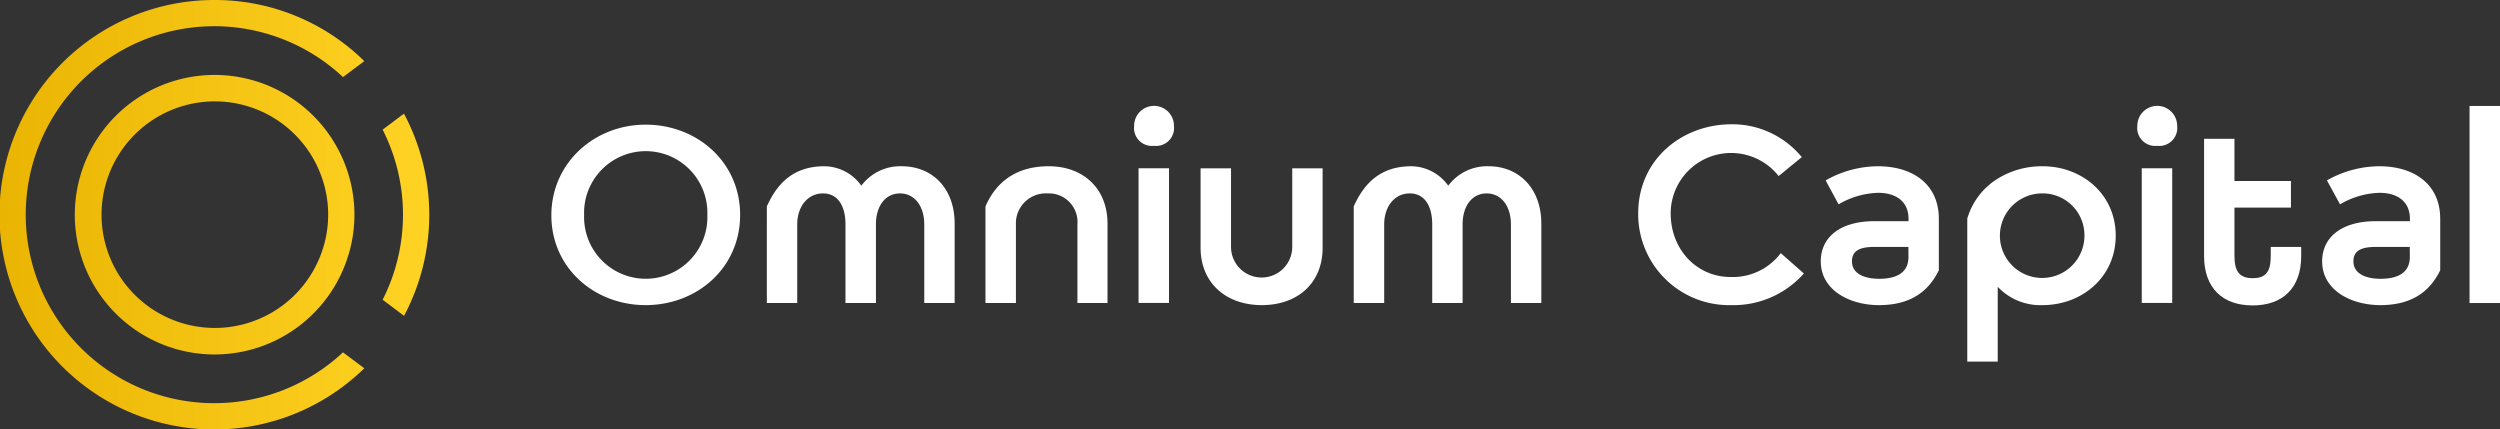 <svg xmlns="http://www.w3.org/2000/svg" xmlns:xlink="http://www.w3.org/1999/xlink" viewBox="0 0 334.13 57.39"><rect x="0" y="0" width="334.13" height="57.39" fill="#333333" stroke="none"/><defs><style>.cls-1{fill:#fff;}.cls-2{fill:url(#omnium_zluta);}</style><linearGradient id="omnium_zluta" y1="5933.26" x2="57.39" y2="5933.26" gradientTransform="translate(0 -5904.57)" gradientUnits="userSpaceOnUse"><stop offset="0" stop-color="#eab402"/><stop offset="1" stop-color="#ffd324"/></linearGradient></defs><title>Datový zdroj 1</title><g id="Vrstva_2" data-name="Vrstva 2"><g id="Vrstva_1-2" data-name="Vrstva 1"><path class="cls-1" d="M98.92,28.73c0,7.07-5.75,12.05-12.63,12.05s-12.6-5-12.6-12,5.75-12.12,12.6-12.12S98.92,21.63,98.92,28.73Zm-4.38,0a8.24,8.24,0,1,0-16.47,0,8.24,8.24,0,1,0,16.47,0Z"/><path class="cls-1" d="M127.59,29.88V40.5h-4.06V30c0-2.45-1.29-4.15-3.25-4.15s-3.21,1.7-3.21,4.15V40.5H113V30c0-2.45-1-4.15-3-4.15s-3.45,1.7-3.45,4.15V40.5h-4.06V27.59c1.41-3.16,3.63-5.37,7.7-5.37a6.13,6.13,0,0,1,4.93,2.6,6.48,6.48,0,0,1,5.4-2.6C124.62,22.22,127.59,25.18,127.59,29.88Z"/><path class="cls-1" d="M144,40.5V30a3.83,3.83,0,0,0-4-4.15A4,4,0,0,0,135.78,30V40.5h-4.07V27.59c1.37-3.16,4-5.37,8.45-5.37,4.65,0,7.86,3,7.86,7.66V40.5Z"/><path class="cls-1" d="M154.24,19.49a2.4,2.4,0,0,1-2.66-2.68,2.66,2.66,0,0,1,5.32,0A2.4,2.4,0,0,1,154.24,19.49Zm2,21h-4.07v-18h4.07Z"/><path class="cls-1" d="M176.77,22.5V33.12c0,4.7-3.32,7.66-8.13,7.66s-8.18-3-8.18-7.66V22.5h4.07V33a4.09,4.09,0,1,0,8.18,0V22.5Z"/><path class="cls-1" d="M206,29.88V40.5h-4.06V30c0-2.45-1.29-4.15-3.25-4.15s-3.21,1.7-3.21,4.15V40.5h-4.06V30c0-2.45-1-4.15-3-4.15S185,27.55,185,30V40.5h-4.07V27.59c1.41-3.16,3.64-5.37,7.7-5.37a6.13,6.13,0,0,1,4.93,2.6,6.48,6.48,0,0,1,5.4-2.6C203,22.22,206,25.18,206,29.88Z"/><path class="cls-1" d="M240.81,21l-3.09,2.53a8.08,8.08,0,0,0-14.43,5c0,4.81,3.48,8.49,8,8.49A8,8,0,0,0,238,33.83l3.09,2.72a12.55,12.55,0,0,1-9.74,4.23,12.15,12.15,0,0,1-12.4-12.28c0-7.11,5.75-11.85,12.4-11.89A12,12,0,0,1,240.81,21Z"/><path class="cls-1" d="M259.13,29.25v6.87c-1.49,3.08-4.07,4.66-8,4.66s-7.78-2-7.78-5.85c0-3.16,2.5-5.37,7.19-5.37h4.54v-.31c0-2.33-1.68-3.48-4.07-3.48a11.06,11.06,0,0,0-5.28,1.54L244,24.11a14.31,14.31,0,0,1,7-1.89C255.61,22.22,259.13,24.59,259.13,29.25ZM255.06,33h-4.54c-2.15,0-3,.63-3,1.93,0,1.62,1.6,2.33,3.64,2.33s3.91-.63,3.91-2.92Z"/><path class="cls-1" d="M273,40.78a7.82,7.82,0,0,1-6-2.45v10h-4.07V29.21A9.4,9.4,0,0,1,266.8,24,11.25,11.25,0,0,1,273,22.22c5.24,0,9.77,3.71,9.77,9.28S278.22,40.78,273,40.78Zm-.2-14.93a5.65,5.65,0,1,0,5.79,5.65A5.59,5.59,0,0,0,272.78,25.85Z"/><path class="cls-1" d="M288.32,19.49a2.4,2.4,0,0,1-2.66-2.68,2.66,2.66,0,0,1,5.32,0A2.4,2.4,0,0,1,288.32,19.49Zm2,21h-4.07v-18h4.07Z"/><path class="cls-1" d="M307.56,33v1.22c0,4.27-2.46,6.6-6.49,6.6s-6.49-2.33-6.49-6.6V18.55h4.06v5.64h7.55v3.56h-7.55v6.43c0,2,.59,3,2.43,3s2.42-.94,2.42-3V33Z"/><path class="cls-1" d="M326.14,29.25v6.87c-1.49,3.08-4.07,4.66-8,4.66s-7.78-2-7.78-5.85c0-3.16,2.51-5.37,7.2-5.37h4.53v-.31c0-2.33-1.68-3.48-4.06-3.48a11,11,0,0,0-5.28,1.54L311,24.11a14.31,14.31,0,0,1,7-1.89C322.62,22.22,326.14,24.59,326.14,29.25ZM322.07,33h-4.53c-2.15,0-3,.63-3,1.93,0,1.62,1.6,2.33,3.63,2.33s3.91-.63,3.91-2.92Z"/><path class="cls-1" d="M334.13,40.5h-4.07V14.16h4.07Z"/><path class="cls-2" d="M28.69,0a28.7,28.7,0,1,0,20,49.22l-2.85-2.13a25.19,25.19,0,1,1,0-36.79l2.85-2.13A28.45,28.45,0,0,0,28.69,0Z"/><path class="cls-2" d="M54,15.18l-2.86,2.15a25.1,25.1,0,0,1,0,22.73L54,42.21a28.71,28.71,0,0,0,0-27Z"/><path class="cls-2" d="M40.57,14.29a18.68,18.68,0,1,0,5.27,21.78,18.56,18.56,0,0,0,0-14.76A18.66,18.66,0,0,0,40.57,14.29Zm2.36,19.6a15.14,15.14,0,1,1,0-10.4,15,15,0,0,1,0,10.4Z"/></g></g></svg>